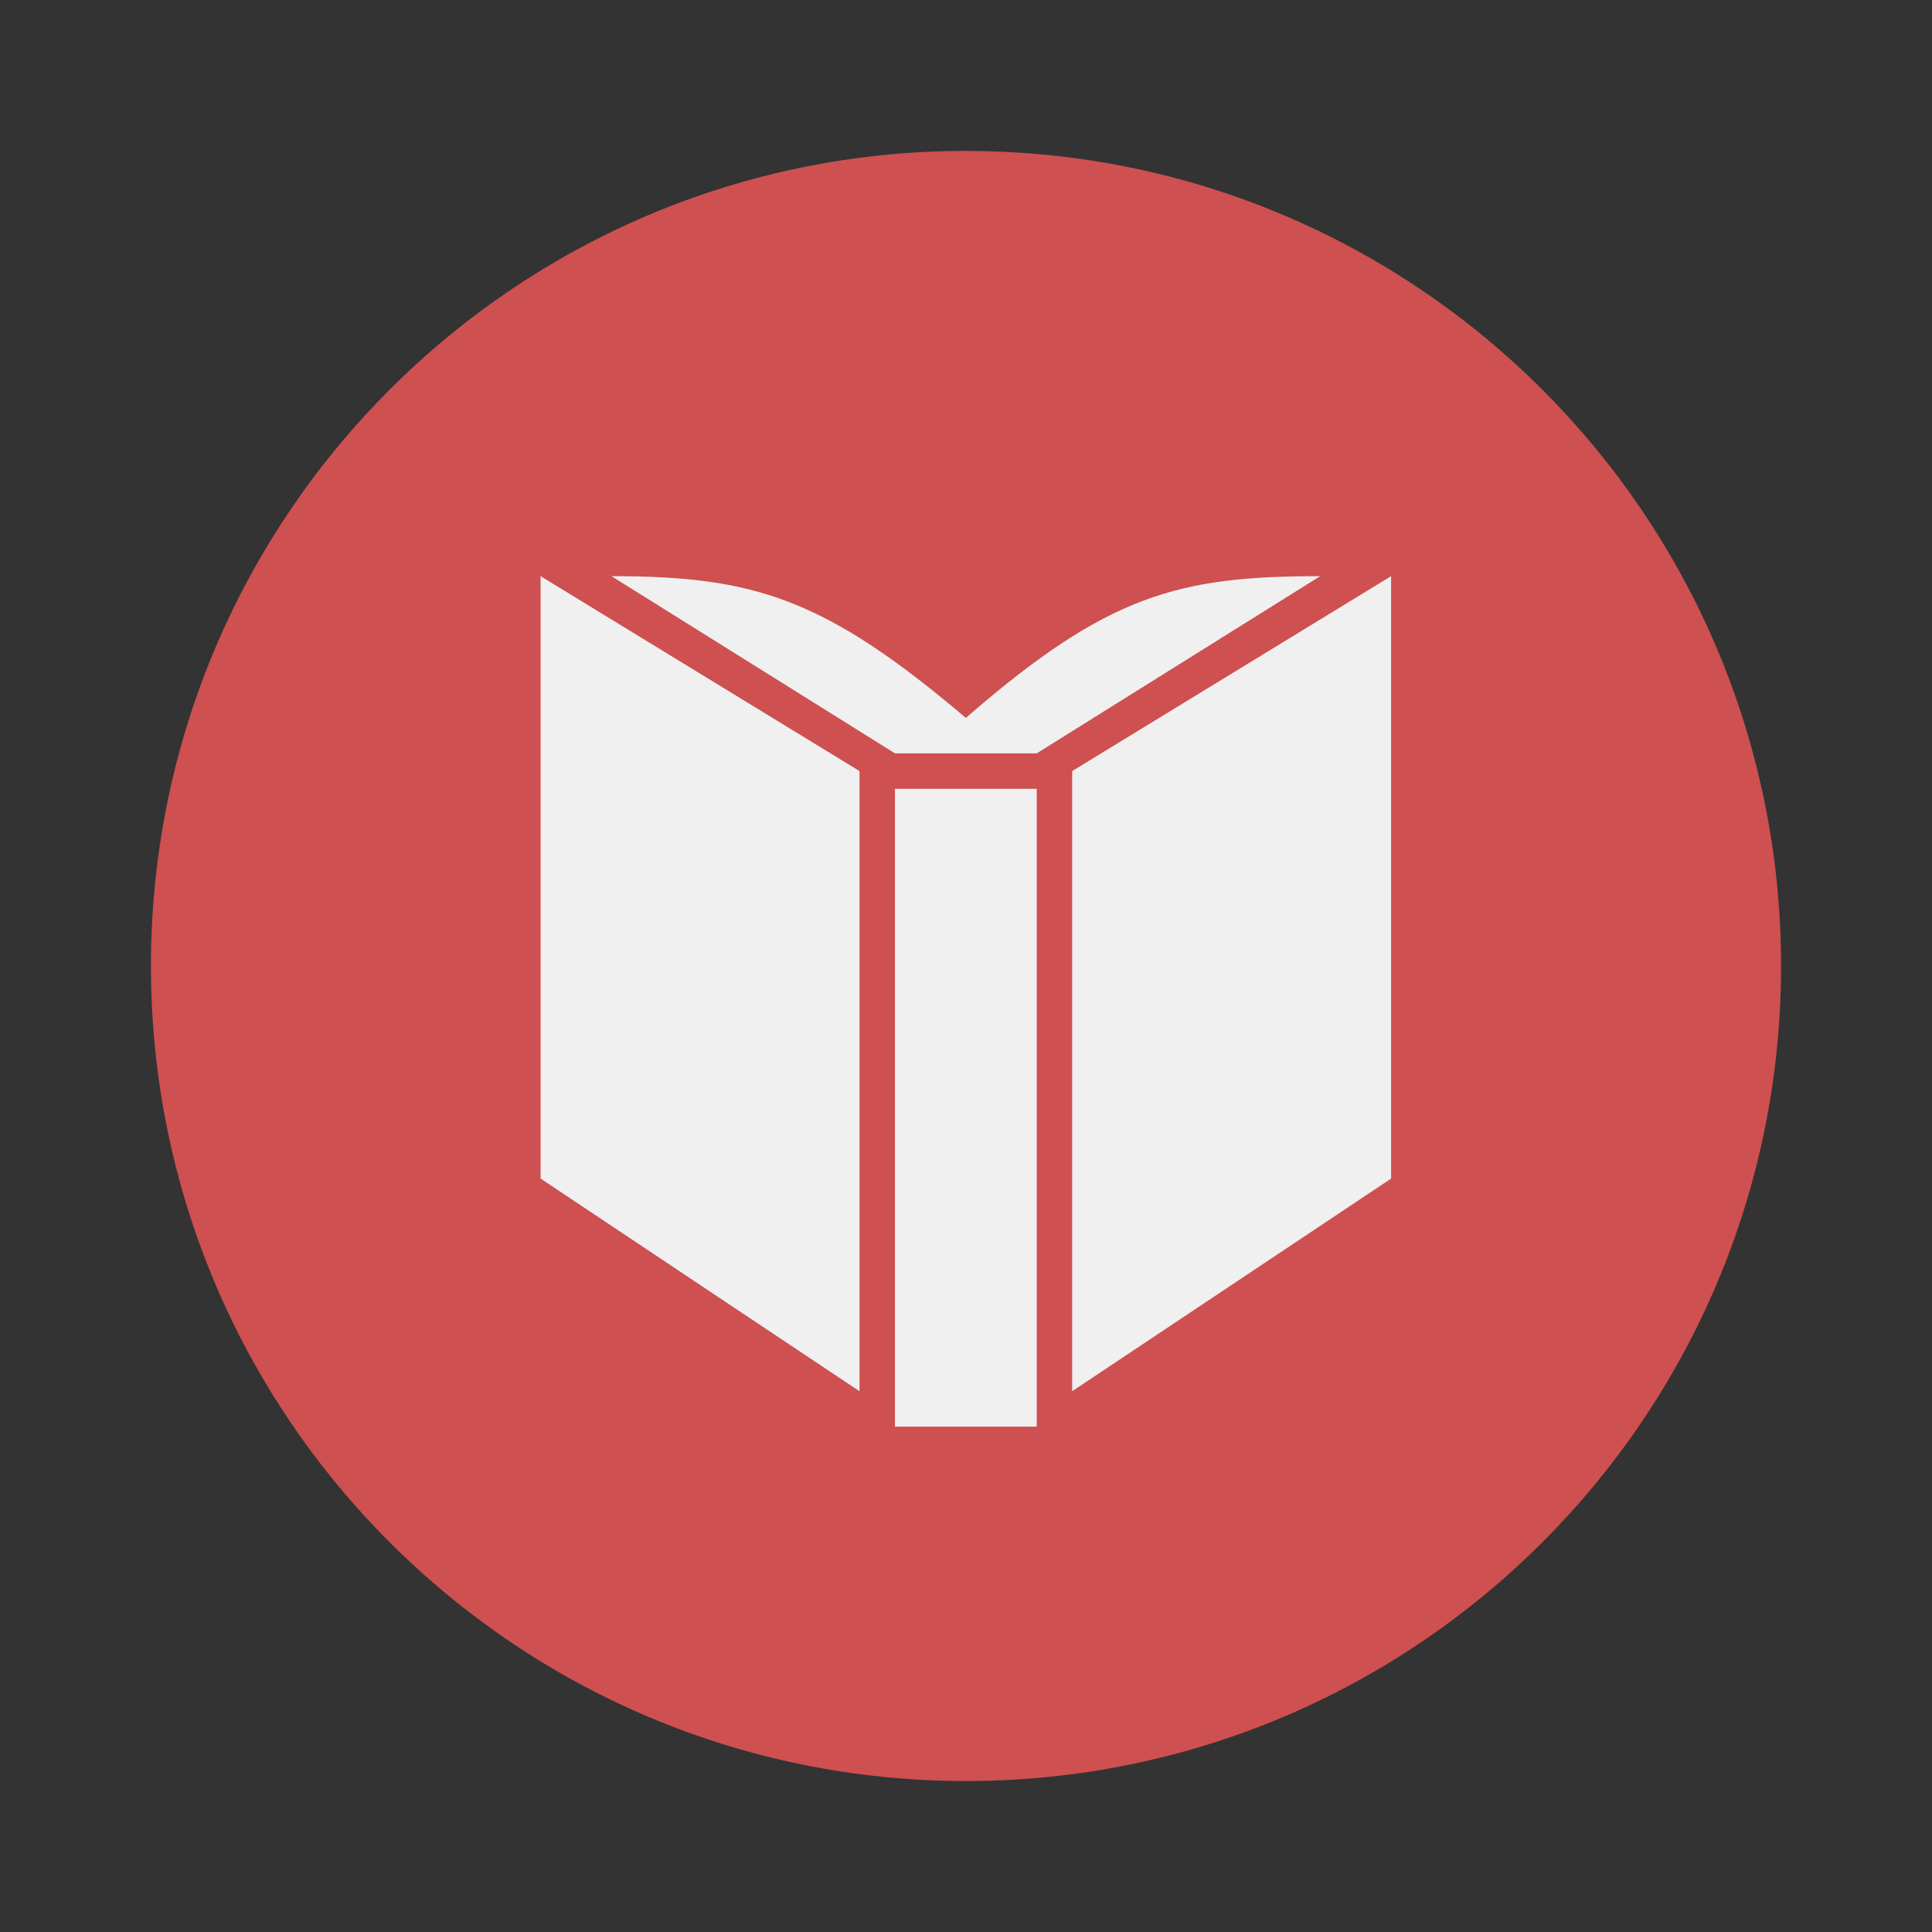 <svg width="64" height="64" xmlns="http://www.w3.org/2000/svg"><rect width="100%" height="100%" fill="#333333" stroke="none"/><g stroke-width=".852"><path d="M32 5c14.912 0 27 12.087 27 26.999s-12.088 27-27 27-27-12.088-27-27 12.088-27 27-27z" fill="#ce5050"/><path d="M17.908 19.086v19.956l10.565 7.044V25.543zm2.348 0 9.391 5.87h4.696l9.391-5.87c-4.696 0-7.043.61-11.739 4.696-4.696-3.986-7.043-4.696-11.739-4.696zm25.826 0-10.565 6.457v20.543l10.565-7.044zM29.647 26.13v21.13h4.696V26.13z" fill="#f0f0f0"/></g></svg>